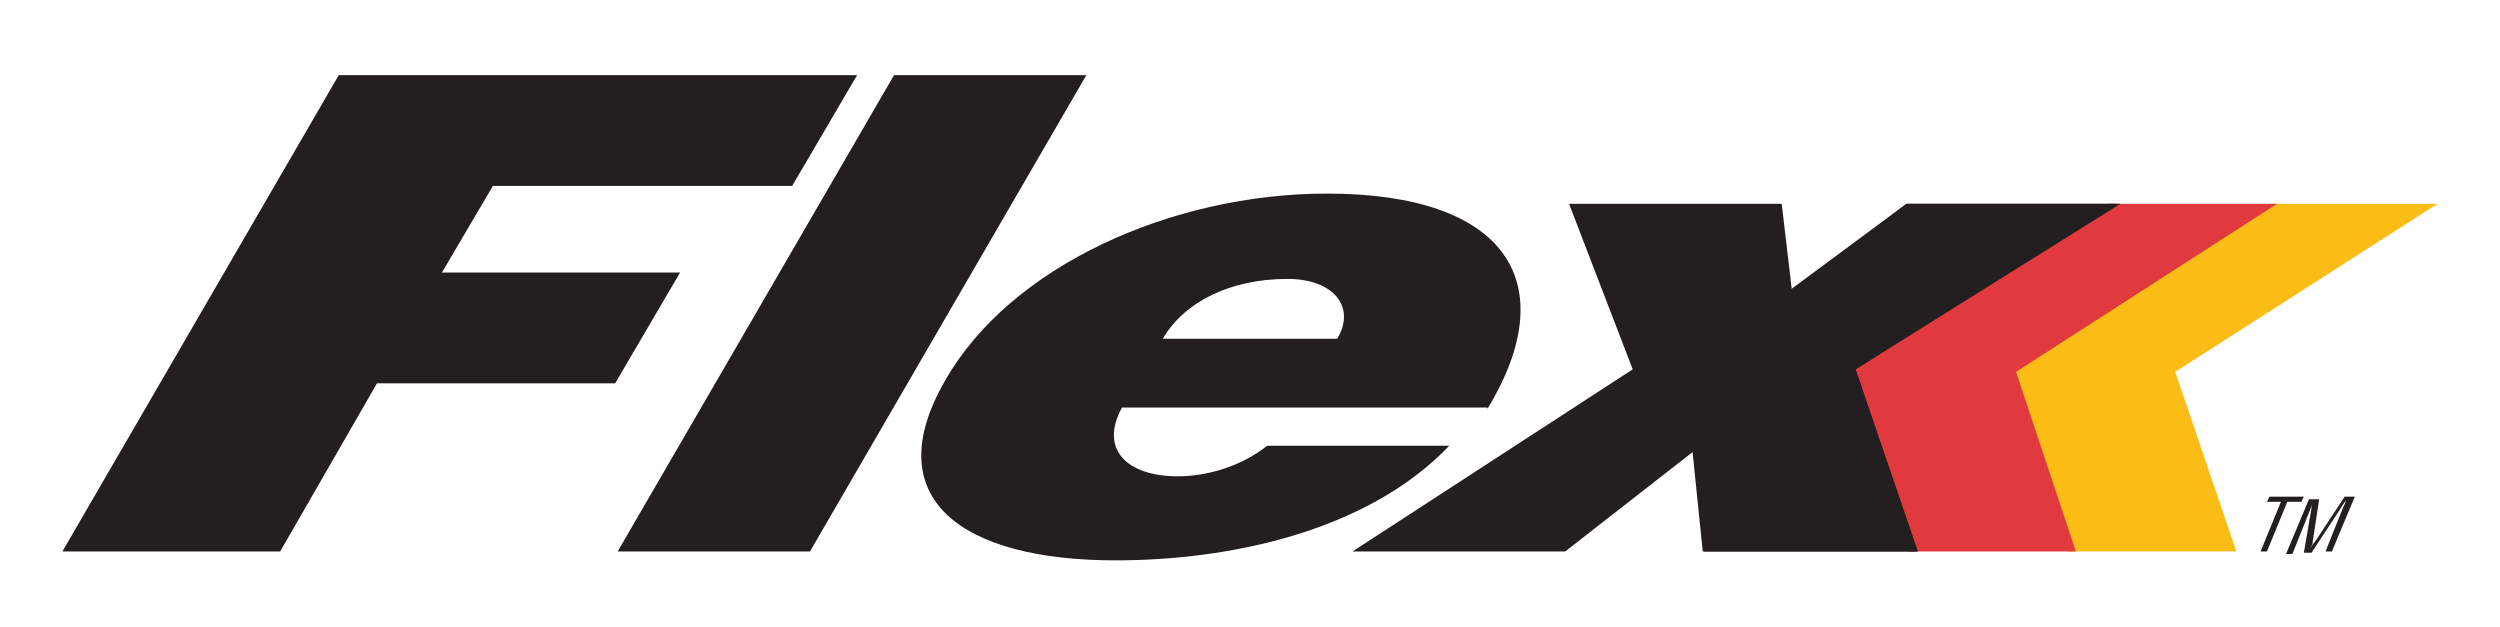 <?xml version="1.0" encoding="utf-8"?>
<!-- Generator: Adobe Illustrator 18.0.0, SVG Export Plug-In . SVG Version: 6.00 Build 0)  -->
<!DOCTYPE svg PUBLIC "-//W3C//DTD SVG 1.1//EN" "http://www.w3.org/Graphics/SVG/1.1/DTD/svg11.dtd">
<svg version="1.1" id="Layer_1" xmlns="http://www.w3.org/2000/svg" xmlns:xlink="http://www.w3.org/1999/xlink" x="0px" y="0px"
	 viewBox="0 0 196.3 49.2" enable-background="new 0 0 196.3 49.2" xml:space="preserve">
<polyline fill="#FCBC16" points="162.4,43.3 157.6,29 178.2,16 191.4,16 170.8,29.2 175.6,43.3 162.4,43.3 "/>
<polyline fill="#E03A3F" points="149.8,43.3 145,29 165.6,16 178.8,16 158.3,29.2 163,43.3 149.8,43.3 "/>
<path fill-rule="evenodd" clip-rule="evenodd" fill="#231F20" d="M106.2,43.3h16.7l10-7.8l0.8,7.8h16.8L145.7,29l20.5-13h-16.5
	l-9,6.8l-0.8-6.8h-16.7l5,13L106.2,43.3 M116.8,32.1c6-9.9,1.5-16.9-12.6-16.9c-12.2,0-24.9,5.7-30,14.7
	c-5.3,9.2,1.2,14.1,13.4,14.1c8.8,0,19.7-2.2,26.2-9H99.5c-2,1.6-4.7,2.4-7,2.4c-4,0-6.2-2.1-4.4-5.4H116.8z M91.3,26.6
	c1.7-2.9,5.3-4.7,9.8-4.7c3.6,0,5.4,2.2,3.9,4.7H91.3z M63.6,43.3L85.3,5.9H70.2L48.5,43.3H63.6z M22,43.3l7.6-13.2h18.7l5.1-8.7
	H34.7l4-6.8h23.5l5.1-8.7H26.6L4.9,43.3H22z"/>
<polyline fill="#231F20" points="178.2,39 180.9,39 180.7,39.4 179.6,39.4 178,43.3 177.5,43.3 179.1,39.4 178,39.4 178.2,39 "/>
<path fill="#231F20" d="M184.1,39h0.8l-1.8,4.3h-0.5l1.4-3.5c0.1-0.2,0.2-0.4,0.2-0.5h0c-0.2,0.3-0.3,0.4-0.4,0.6l-2.3,3.5h-0.6
	l0.6-3.5c0-0.1,0-0.3,0.1-0.5h0c-0.1,0.2-0.1,0.4-0.2,0.6l-1.4,3.5h-0.5l1.8-4.3h0.8l-0.5,3.3c0,0.2-0.1,0.4-0.2,0.6h0
	c0.1-0.2,0.2-0.4,0.4-0.6L184.1,39"/>
<polyline fill="#231F20" points="133.8,43.3 132.4,28.8 149.7,16 166.5,16 145.7,29 150.6,43.3 133.8,43.3 "/>
<rect x="0" y="0" fill="none" width="196.3" height="49.2"/>
</svg>
